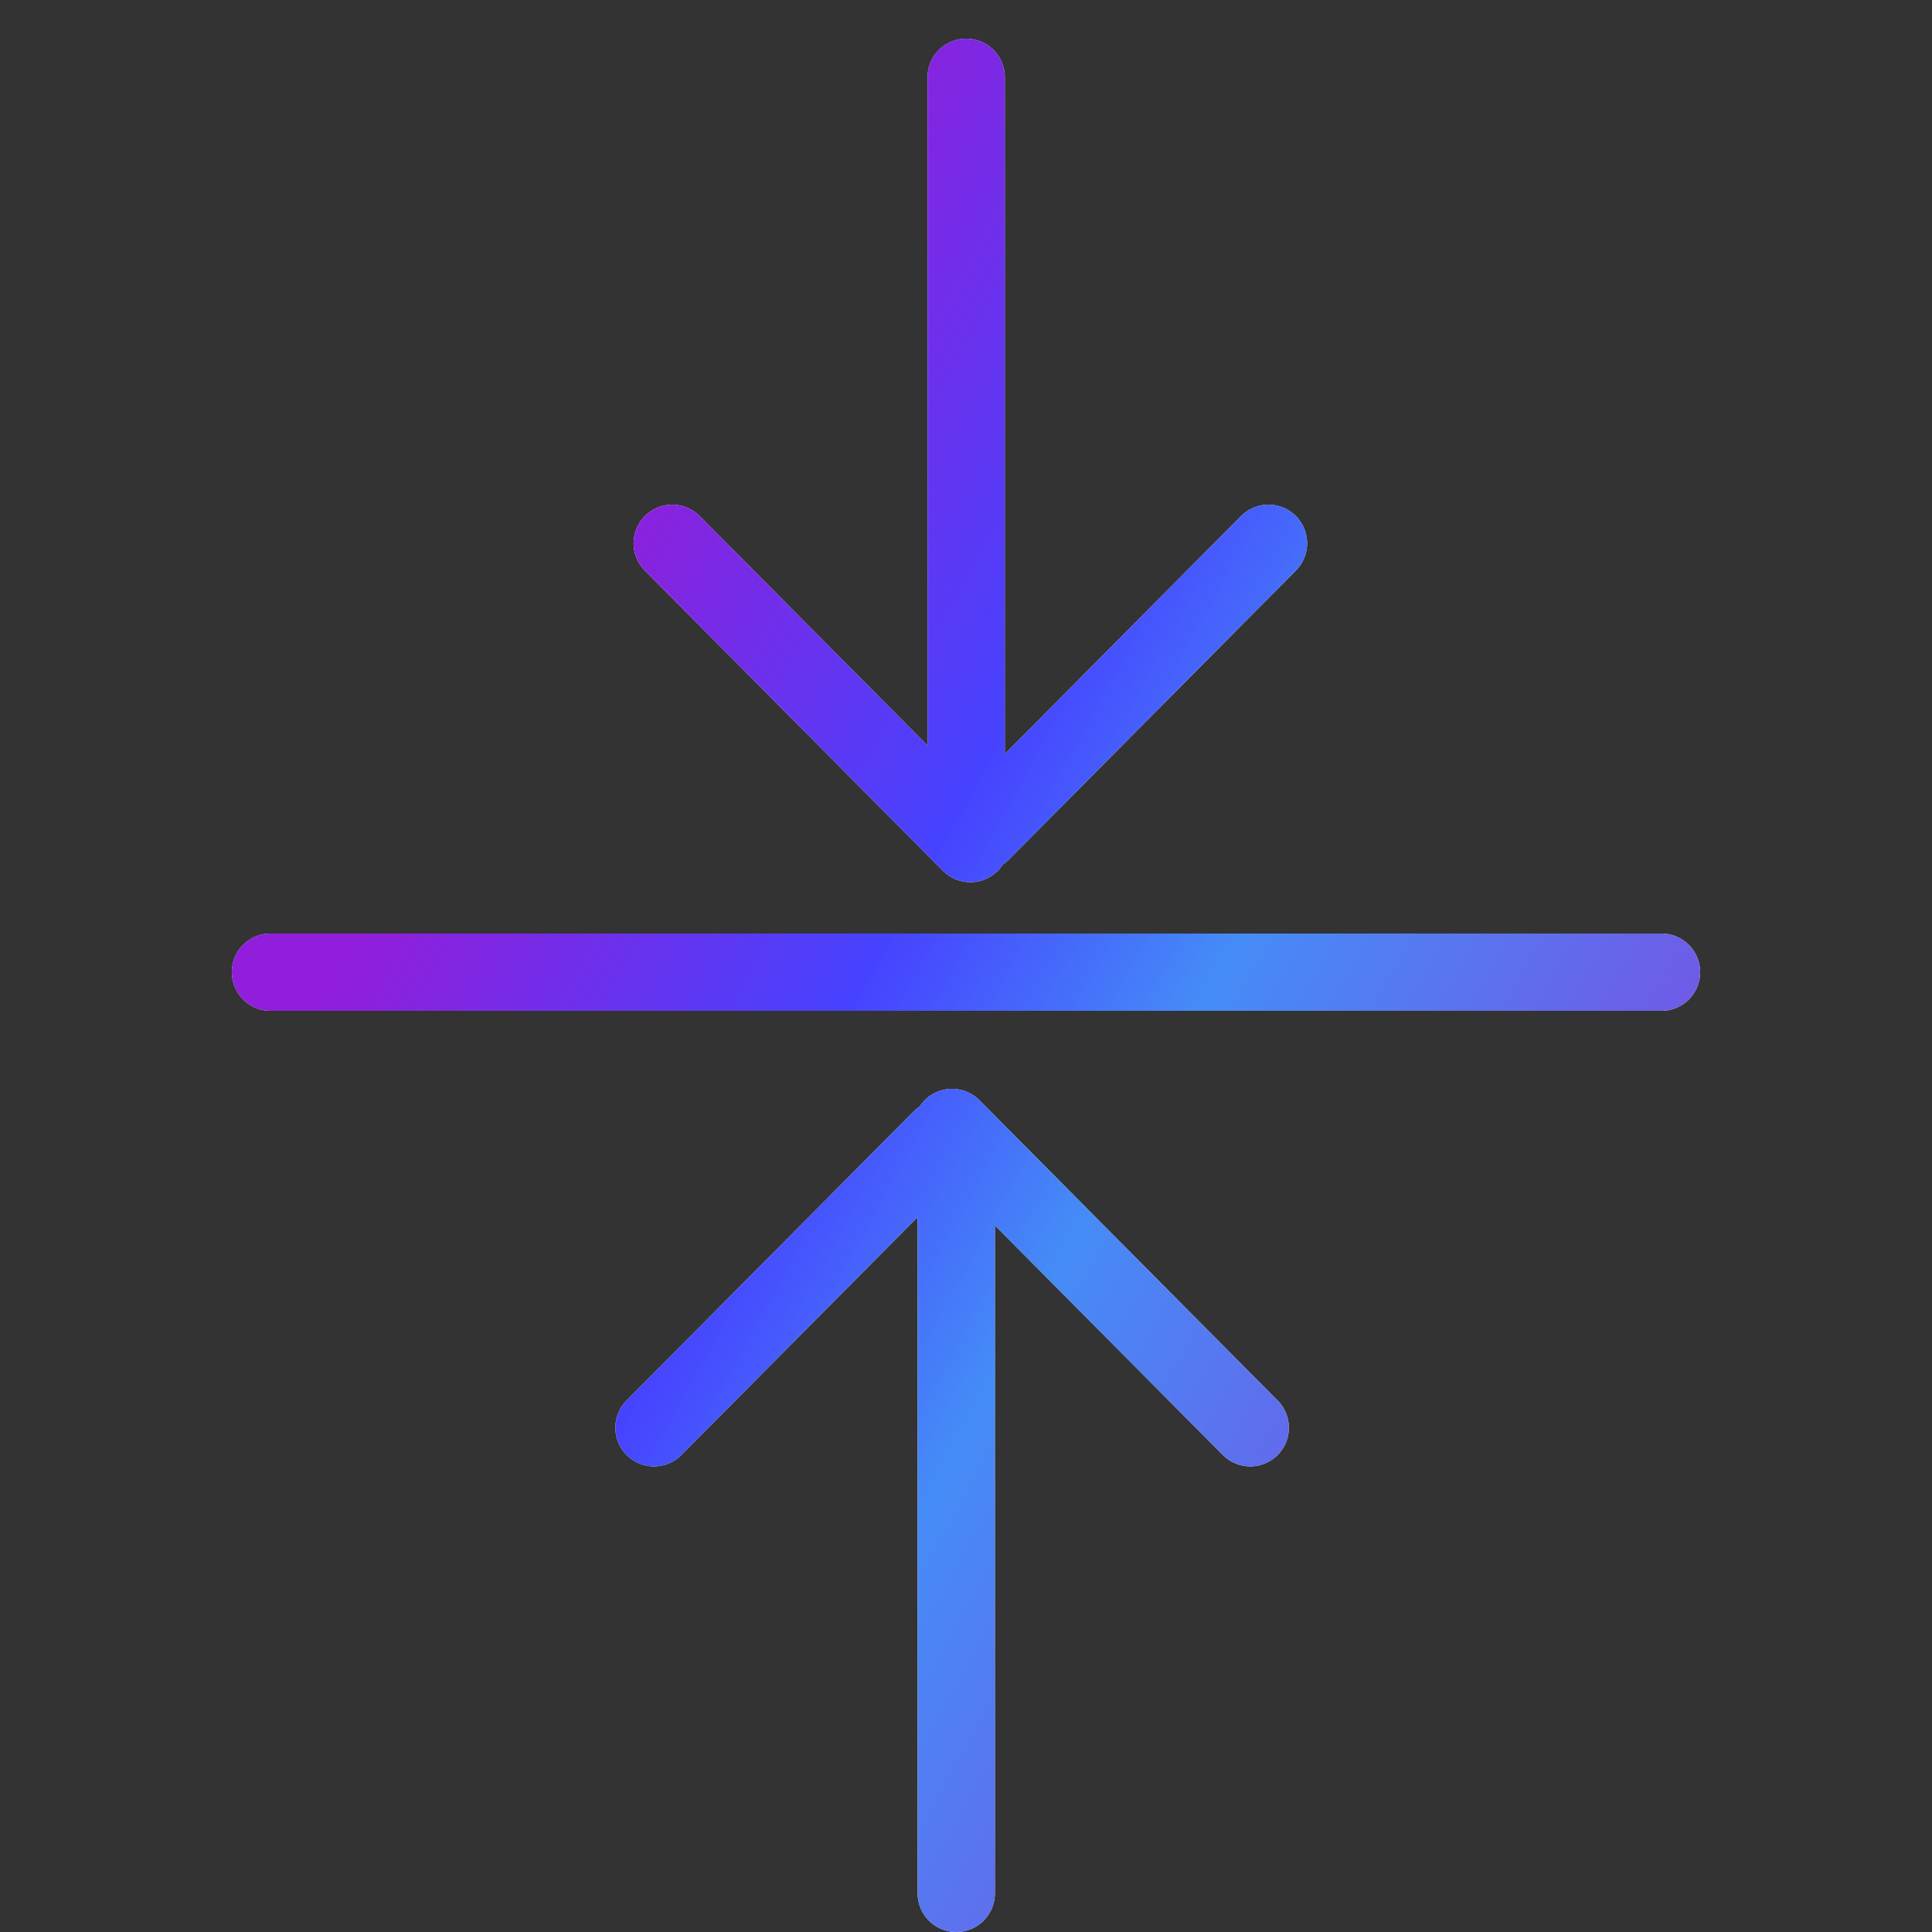 <svg width="50" height="50" viewBox="0 0 50 50" fill="none" xmlns="http://www.w3.org/2000/svg">
<rect x="0" y="0" width="50" height="50" fill="#333333" stroke="none"/>
<path d="M7 25.16H43M25.005 21.139V2M25.402 21.539L32.828 14.061M17.398 14.061L25.113 21.831M24.748 29.861V49M16.925 36.95L24.351 29.472M32.356 36.95L24.64 29.18" stroke="#F5F5F5" stroke-width="2" stroke-linecap="round" stroke-linejoin="round"/>
<path d="M7 25.16H43M25.005 21.139V2M25.402 21.539L32.828 14.061M17.398 14.061L25.113 21.831M24.748 29.861V49M16.925 36.95L24.351 29.472M32.356 36.95L24.64 29.18" stroke="url(#paint0_linear_12_2992)" stroke-width="2" stroke-linecap="round" stroke-linejoin="round"/>
<defs>
<linearGradient id="paint0_linear_12_2992" x1="7" y1="97.137" x2="-24.094" y2="80.009" gradientUnits="userSpaceOnUse">
<stop stop-color="#7752E4"/>
<stop offset="0.372" stop-color="#458CF7"/>
<stop offset="0.596" stop-color="#4643FF"/>
<stop offset="0.932" stop-color="#911EDA"/>
</linearGradient>
</defs>
</svg>
